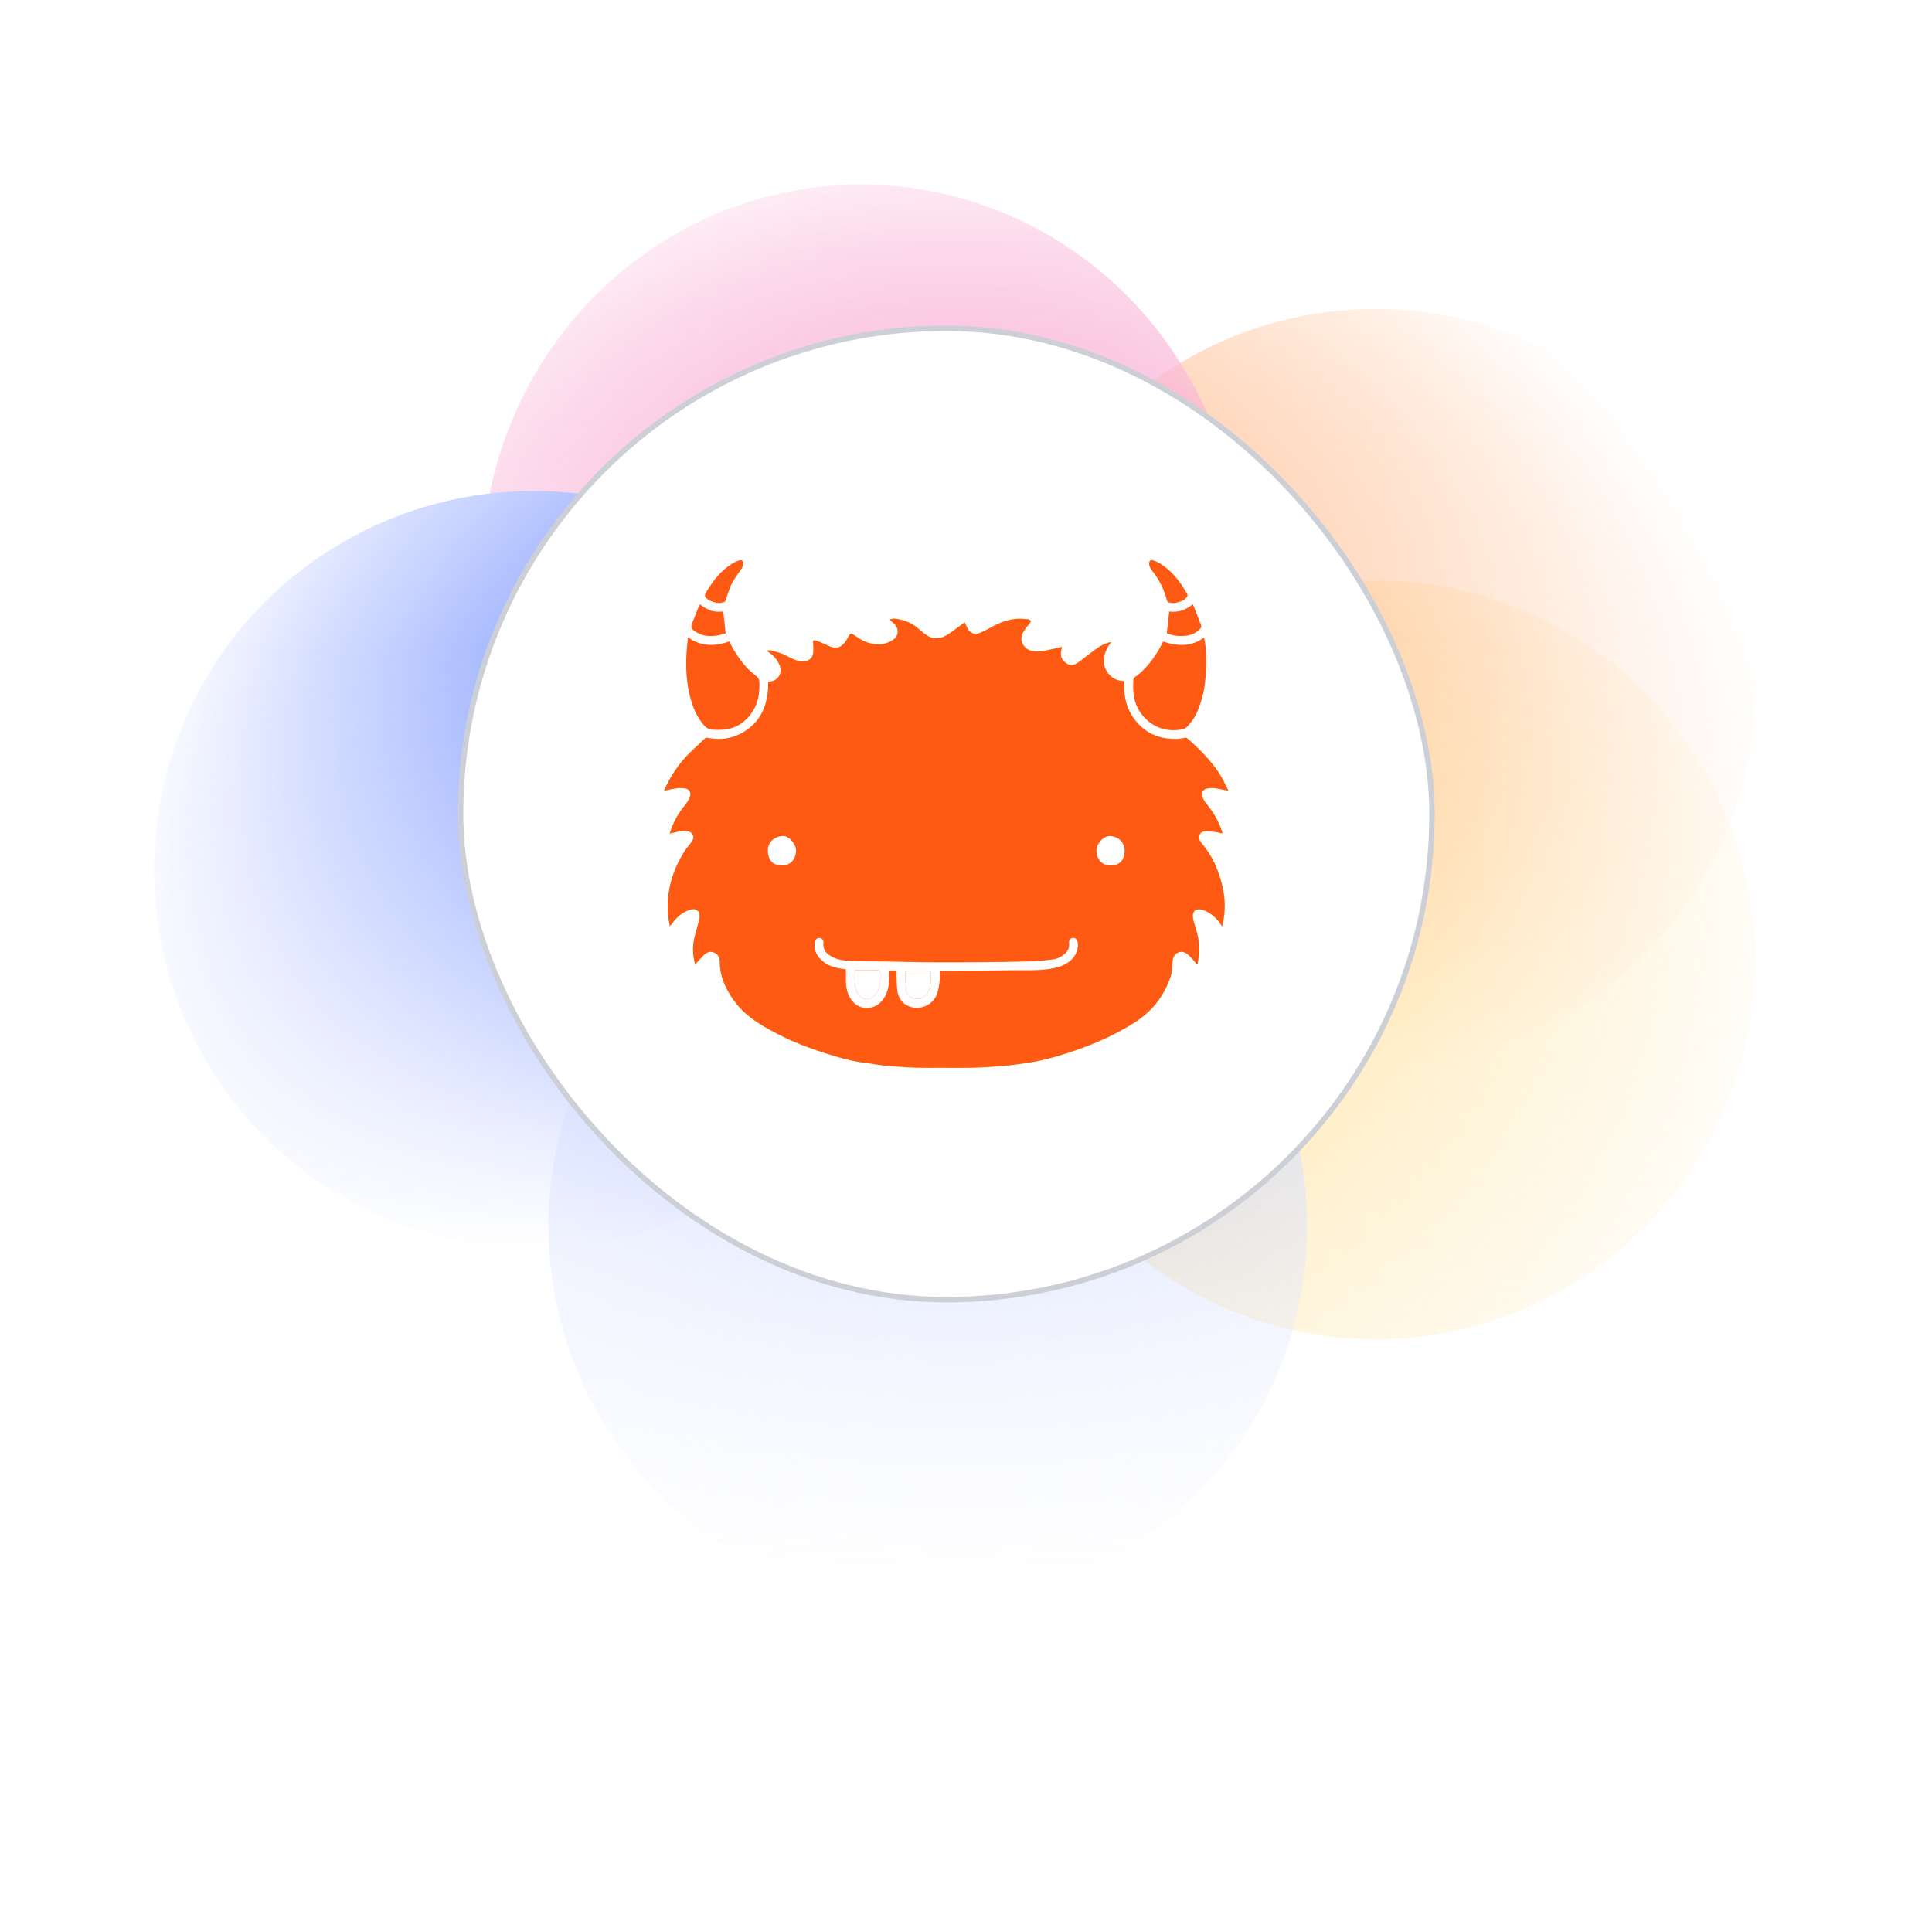 <svg width="178" height="177" viewBox="0 0 178 177" fill="none" xmlns="http://www.w3.org/2000/svg">
<mask id="mask0_3556_10300" style="mask-type:alpha" maskUnits="userSpaceOnUse" x="0" y="0" width="178" height="177">
<circle cx="88.684" cy="88.5" r="88.5" fill="url(#paint0_radial_3556_10300)"/>
</mask>
<g mask="url(#mask0_3556_10300)">
<g filter="url(#filter0_f_3556_10300)">
<circle cx="126.734" cy="88.445" r="34.952" fill="url(#paint1_linear_3556_10300)"/>
</g>
<g filter="url(#filter1_f_3556_10300)">
<ellipse cx="126.734" cy="63.347" rx="34.952" ry="34.883" fill="url(#paint2_linear_3556_10300)"/>
</g>
<g filter="url(#filter2_f_3556_10300)">
<ellipse cx="79.335" cy="52.721" rx="34.952" ry="35.721" fill="url(#paint3_linear_3556_10300)"/>
</g>
<g filter="url(#filter3_f_3556_10300)">
<ellipse cx="49.136" cy="80.125" rx="34.952" ry="34.883" fill="url(#paint4_linear_3556_10300)"/>
</g>
<g filter="url(#filter4_f_3556_10300)">
<ellipse cx="85.484" cy="112.979" rx="34.952" ry="35.022" fill="url(#paint5_linear_3556_10300)"/>
</g>
</g>
<rect x="42.434" y="30.25" width="89.5" height="89.5" rx="44.75" fill="white"/>
<rect x="42.434" y="30.25" width="89.5" height="89.5" rx="44.75" stroke="#CCD0D6" stroke-width="0.5"/>
<path d="M86.593 89.455C87.059 89.455 87.506 89.459 87.952 89.455C89.732 89.436 91.508 89.421 93.288 89.394C94.42 89.375 95.556 89.44 96.689 89.277C97.355 89.178 97.98 89.008 98.525 88.591C98.995 88.232 99.26 87.766 99.317 87.186C99.328 87.012 99.305 86.834 99.248 86.668C99.195 86.501 99.052 86.406 98.866 86.414C98.692 86.422 98.563 86.516 98.514 86.679C98.487 86.766 98.495 86.865 98.502 86.959C98.533 87.311 98.385 87.656 98.112 87.879C97.79 88.156 97.416 88.341 96.995 88.398C96.367 88.478 95.731 88.565 95.098 88.58C93.288 88.626 91.478 88.648 89.668 88.659C88.168 88.671 86.665 88.671 85.165 88.659C84.018 88.652 82.871 88.61 81.723 88.591C80.644 88.572 79.565 88.584 78.489 88.542C77.906 88.519 77.315 88.466 76.774 88.213C76.213 87.948 75.797 87.565 75.869 86.899C75.899 86.63 75.755 86.444 75.528 86.418C75.301 86.391 75.108 86.554 75.066 86.819C74.983 87.338 75.127 87.8 75.445 88.198C75.892 88.762 76.505 89.053 77.198 89.197C77.444 89.246 77.69 89.273 77.936 89.311C77.936 89.652 77.936 89.974 77.936 90.295C77.94 90.943 78.039 91.564 78.429 92.106C78.724 92.518 79.122 92.802 79.629 92.855C80.375 92.935 80.973 92.647 81.401 92.026C81.769 91.492 81.894 90.886 81.92 90.254C81.931 89.977 81.92 89.705 81.92 89.421H82.602C82.602 89.595 82.594 89.75 82.602 89.905C82.621 90.375 82.613 90.852 82.681 91.318C82.784 91.984 83.143 92.48 83.791 92.734C84.79 93.124 86.059 92.594 86.385 91.42C86.559 90.78 86.631 90.118 86.593 89.455ZM73.335 78.39C73.377 77.871 72.749 77.011 72.15 77.027C71.374 77.049 70.753 77.595 70.745 78.318C70.738 79.284 71.219 79.704 72.002 79.749C72.767 79.795 73.328 79.189 73.335 78.39ZM103.615 78.39C103.618 77.621 103.028 77.042 102.24 77.034C101.645 77.03 101.024 77.719 101.024 78.378C101.024 79.177 101.573 79.783 102.342 79.749C103.111 79.715 103.599 79.31 103.615 78.39Z" fill="white"/>
<path d="M113.184 72.869C112.775 72.786 112.377 72.683 111.979 72.63C111.726 72.596 111.464 72.604 111.211 72.649C110.862 72.714 110.665 73.02 110.768 73.357C110.843 73.604 110.965 73.831 111.127 74.031C111.779 74.819 112.301 75.671 112.597 76.652C112.604 76.682 112.616 76.713 112.619 76.743C112.619 76.762 112.616 76.781 112.612 76.803C112.392 76.75 112.18 76.682 111.96 76.656C111.669 76.61 111.374 76.588 111.078 76.588C110.556 76.599 110.313 77.069 110.582 77.511C110.62 77.576 110.665 77.64 110.711 77.697C111.786 78.951 112.385 80.424 112.699 82.029C112.907 83.09 112.869 84.15 112.653 85.203C112.646 85.244 112.627 85.286 112.604 85.358C112.551 85.282 112.513 85.229 112.479 85.176C112.089 84.589 111.582 84.138 110.919 83.877C110.832 83.843 110.741 83.813 110.65 83.794C110.219 83.699 109.874 83.953 109.897 84.392C109.916 84.672 109.976 84.953 110.071 85.218C110.332 85.983 110.506 86.763 110.491 87.569C110.484 88.005 110.393 88.436 110.336 88.868L110.268 88.872C110.226 88.796 110.177 88.728 110.124 88.66C109.874 88.395 109.647 88.096 109.359 87.883C108.715 87.41 108.075 87.925 108.037 88.52C108.007 89.027 108.003 89.542 107.833 90.034C107.227 91.803 106.14 93.185 104.569 94.189C102.959 95.215 101.248 96.01 99.453 96.65C98.222 97.089 96.98 97.479 95.704 97.748C94.916 97.915 94.113 98.021 93.314 98.119C92.576 98.21 91.834 98.263 91.091 98.312C89.126 98.449 87.157 98.358 85.192 98.384C84.109 98.396 83.037 98.301 81.962 98.229C81.208 98.176 80.466 98.021 79.712 97.93C78.599 97.797 77.523 97.502 76.456 97.176C75.028 96.737 73.619 96.233 72.275 95.582C70.999 94.961 69.742 94.294 68.666 93.352C67.89 92.67 67.303 91.829 66.852 90.902C66.493 90.174 66.311 89.376 66.311 88.565C66.315 88.198 66.125 87.921 65.796 87.77C65.482 87.626 65.175 87.713 64.933 87.929C64.679 88.152 64.459 88.414 64.228 88.66C64.171 88.724 64.133 88.804 64.061 88.906C63.831 88.096 63.781 87.316 63.948 86.539C64.058 86.017 64.221 85.505 64.357 84.987C64.402 84.805 64.452 84.619 64.459 84.43C64.478 83.945 64.141 83.676 63.668 83.798C62.986 83.976 62.467 84.396 62.039 84.937C61.937 85.066 61.85 85.203 61.702 85.331C61.649 84.953 61.574 84.578 61.543 84.195C61.373 82.082 61.979 80.17 63.085 78.398C63.183 78.239 63.308 78.095 63.425 77.943C63.524 77.818 63.63 77.701 63.721 77.572C63.865 77.368 63.952 77.14 63.819 76.902C63.687 76.663 63.459 76.588 63.198 76.576C62.778 76.557 62.369 76.633 61.968 76.747C61.895 76.766 61.824 76.784 61.699 76.819C61.786 76.569 61.85 76.349 61.933 76.137C62.24 75.361 62.698 74.679 63.221 74.031C63.384 73.827 63.509 73.592 63.584 73.342C63.683 73.024 63.49 72.718 63.164 72.653C62.907 72.604 62.642 72.596 62.38 72.627C61.979 72.676 61.585 72.782 61.184 72.861C61.191 72.831 61.199 72.805 61.21 72.774C61.774 71.528 62.505 70.392 63.482 69.431C63.963 68.957 64.455 68.495 64.951 68.037C65.008 67.988 65.088 67.965 65.16 67.976C66.557 68.253 67.829 68.014 68.977 67.128C70.09 66.269 70.594 65.114 70.738 63.762C70.772 63.451 70.768 63.137 70.783 62.811C70.851 62.804 70.919 62.8 70.988 62.792C71.696 62.686 72.097 62.02 71.847 61.338C71.669 60.857 71.347 60.482 70.942 60.172C70.874 60.119 70.798 60.066 70.73 60.013C70.707 59.986 70.688 59.956 70.673 59.926C70.81 59.926 70.923 59.903 71.022 59.929C71.355 60.017 71.692 60.1 72.014 60.225C72.381 60.373 72.73 60.569 73.093 60.732C73.43 60.884 73.786 60.982 74.157 60.922C74.627 60.846 74.899 60.554 74.933 60.081C74.948 59.778 74.945 59.479 74.914 59.176C74.903 59.032 74.945 58.979 75.073 59.006C75.214 59.032 75.354 59.078 75.486 59.13C75.835 59.278 76.175 59.441 76.524 59.585C77.077 59.816 77.482 59.649 77.857 59.161C78.004 58.968 78.118 58.744 78.239 58.532C78.323 58.385 78.432 58.358 78.569 58.438C78.697 58.513 78.826 58.597 78.947 58.684C79.478 59.062 80.061 59.305 80.708 59.358C81.28 59.407 81.852 59.255 82.321 58.922C82.78 58.604 82.836 57.976 82.458 57.563C82.31 57.4 82.147 57.252 81.977 57.086C82.265 56.949 82.545 57.002 82.806 57.055C83.484 57.188 84.101 57.461 84.624 57.93C84.794 58.082 84.972 58.222 85.146 58.366C85.782 58.892 86.479 58.953 87.184 58.547C87.6 58.309 87.975 57.991 88.373 57.711C88.535 57.593 88.702 57.48 88.888 57.351C88.975 57.54 89.05 57.703 89.126 57.866C89.331 58.313 89.778 58.513 90.24 58.335C90.52 58.225 90.792 58.093 91.058 57.941C91.838 57.487 92.656 57.123 93.561 57.025C93.928 56.987 94.303 57.033 94.67 57.044C94.719 57.052 94.769 57.067 94.814 57.09C95.007 57.173 95.018 57.23 94.894 57.396C94.693 57.661 94.466 57.911 94.299 58.199C93.977 58.763 94.053 59.255 94.477 59.664C94.704 59.88 95.003 60.005 95.318 60.017C95.639 60.032 95.958 60.009 96.272 59.949C96.791 59.854 97.302 59.725 97.847 59.604C97.809 59.778 97.775 59.911 97.752 60.047C97.665 60.535 97.896 60.88 98.279 61.138C98.62 61.365 98.972 61.293 99.29 61.073C99.582 60.872 99.854 60.649 100.134 60.433C100.653 60.032 101.161 59.611 101.763 59.339C101.96 59.252 102.168 59.191 102.38 59.153C102.353 59.191 102.327 59.233 102.3 59.267C101.918 59.763 101.702 60.316 101.698 60.944C101.698 61.664 102.285 62.588 103.224 62.717C103.33 62.732 103.436 62.743 103.573 62.762C103.573 62.921 103.573 63.084 103.573 63.247C103.569 64.216 103.781 65.14 104.3 65.951C105.038 67.102 106.08 67.84 107.466 68.029C108.053 68.109 108.632 68.124 109.211 67.965C109.257 67.954 109.332 67.984 109.374 68.022C110.351 68.859 111.252 69.764 112.017 70.798C112.502 71.441 112.835 72.161 113.184 72.869Z" fill="#D2FF71"/>
<path d="M113.184 72.869C112.775 72.786 112.377 72.683 111.979 72.63C111.726 72.596 111.464 72.604 111.211 72.649C110.862 72.714 110.665 73.02 110.768 73.357C110.843 73.604 110.965 73.831 111.127 74.031C111.779 74.819 112.301 75.671 112.597 76.652C112.604 76.682 112.616 76.713 112.619 76.743C112.619 76.762 112.616 76.781 112.612 76.803C112.392 76.75 112.18 76.682 111.96 76.656C111.669 76.61 111.374 76.588 111.078 76.588C110.556 76.599 110.313 77.069 110.582 77.511C110.62 77.576 110.665 77.64 110.711 77.697C111.786 78.951 112.385 80.424 112.699 82.029C112.907 83.09 112.869 84.15 112.653 85.203C112.646 85.244 112.627 85.286 112.604 85.358C112.551 85.282 112.513 85.229 112.479 85.176C112.089 84.589 111.582 84.138 110.919 83.877C110.832 83.843 110.741 83.813 110.65 83.794C110.219 83.699 109.874 83.953 109.897 84.392C109.916 84.672 109.976 84.953 110.071 85.218C110.332 85.983 110.506 86.763 110.491 87.569C110.484 88.005 110.393 88.436 110.336 88.868L110.268 88.872C110.226 88.796 110.177 88.728 110.124 88.66C109.874 88.395 109.647 88.096 109.359 87.883C108.715 87.41 108.075 87.925 108.037 88.52C108.007 89.027 108.003 89.542 107.833 90.034C107.227 91.803 106.14 93.185 104.569 94.189C102.959 95.215 101.248 96.01 99.453 96.65C98.222 97.089 96.98 97.479 95.704 97.748C94.916 97.915 94.113 98.021 93.314 98.119C92.576 98.21 91.834 98.263 91.091 98.312C89.126 98.449 87.157 98.358 85.192 98.384C84.109 98.396 83.037 98.301 81.962 98.229C81.208 98.176 80.466 98.021 79.712 97.93C78.599 97.797 77.523 97.502 76.456 97.176C75.028 96.737 73.619 96.233 72.275 95.582C70.999 94.961 69.742 94.294 68.666 93.352C67.89 92.67 67.303 91.829 66.852 90.902C66.493 90.174 66.311 89.376 66.311 88.565C66.315 88.198 66.125 87.921 65.796 87.77C65.482 87.626 65.175 87.713 64.933 87.929C64.679 88.152 64.459 88.414 64.228 88.66C64.171 88.724 64.133 88.804 64.061 88.906C63.831 88.096 63.781 87.316 63.948 86.539C64.058 86.017 64.221 85.505 64.357 84.987C64.402 84.805 64.452 84.619 64.459 84.43C64.478 83.945 64.141 83.676 63.668 83.798C62.986 83.976 62.467 84.396 62.039 84.937C61.937 85.066 61.85 85.203 61.702 85.331C61.649 84.953 61.574 84.578 61.543 84.195C61.373 82.082 61.979 80.17 63.085 78.398C63.183 78.239 63.308 78.095 63.425 77.943C63.524 77.818 63.63 77.701 63.721 77.572C63.865 77.368 63.952 77.14 63.819 76.902C63.687 76.663 63.459 76.588 63.198 76.576C62.778 76.557 62.369 76.633 61.968 76.747C61.895 76.766 61.824 76.784 61.699 76.819C61.786 76.569 61.85 76.349 61.933 76.137C62.24 75.361 62.698 74.679 63.221 74.031C63.384 73.827 63.509 73.592 63.584 73.342C63.683 73.024 63.49 72.718 63.164 72.653C62.907 72.604 62.642 72.596 62.38 72.627C61.979 72.676 61.585 72.782 61.184 72.861C61.191 72.831 61.199 72.805 61.21 72.774C61.774 71.528 62.505 70.392 63.482 69.431C63.963 68.957 64.455 68.495 64.951 68.037C65.008 67.988 65.088 67.965 65.16 67.976C66.557 68.253 67.829 68.014 68.977 67.128C70.09 66.269 70.594 65.114 70.738 63.762C70.772 63.451 70.768 63.137 70.783 62.811C70.851 62.804 70.919 62.8 70.988 62.792C71.696 62.686 72.097 62.02 71.847 61.338C71.669 60.857 71.347 60.482 70.942 60.172C70.874 60.119 70.798 60.066 70.73 60.013C70.707 59.986 70.688 59.956 70.673 59.926C70.81 59.926 70.923 59.903 71.022 59.929C71.355 60.017 71.692 60.1 72.014 60.225C72.381 60.373 72.73 60.569 73.093 60.732C73.43 60.884 73.786 60.982 74.157 60.922C74.627 60.846 74.899 60.554 74.933 60.081C74.948 59.778 74.945 59.479 74.914 59.176C74.903 59.032 74.945 58.979 75.073 59.006C75.214 59.032 75.354 59.078 75.486 59.13C75.835 59.278 76.175 59.441 76.524 59.585C77.077 59.816 77.482 59.649 77.857 59.161C78.004 58.968 78.118 58.744 78.239 58.532C78.323 58.385 78.432 58.358 78.569 58.438C78.697 58.513 78.826 58.597 78.947 58.684C79.478 59.062 80.061 59.305 80.708 59.358C81.28 59.407 81.852 59.255 82.321 58.922C82.78 58.604 82.836 57.976 82.458 57.563C82.31 57.4 82.147 57.252 81.977 57.086C82.265 56.949 82.545 57.002 82.806 57.055C83.484 57.188 84.101 57.461 84.624 57.93C84.794 58.082 84.972 58.222 85.146 58.366C85.782 58.892 86.479 58.953 87.184 58.547C87.6 58.309 87.975 57.991 88.373 57.711C88.535 57.593 88.702 57.48 88.888 57.351C88.975 57.54 89.05 57.703 89.126 57.866C89.331 58.313 89.778 58.513 90.24 58.335C90.52 58.225 90.792 58.093 91.058 57.941C91.838 57.487 92.656 57.123 93.561 57.025C93.928 56.987 94.303 57.033 94.67 57.044C94.719 57.052 94.769 57.067 94.814 57.09C95.007 57.173 95.018 57.23 94.894 57.396C94.693 57.661 94.466 57.911 94.299 58.199C93.977 58.763 94.053 59.255 94.477 59.664C94.704 59.88 95.003 60.005 95.318 60.017C95.639 60.032 95.958 60.009 96.272 59.949C96.791 59.854 97.302 59.725 97.847 59.604C97.809 59.778 97.775 59.911 97.752 60.047C97.665 60.535 97.896 60.88 98.279 61.138C98.62 61.365 98.972 61.293 99.29 61.073C99.582 60.872 99.854 60.649 100.134 60.433C100.653 60.032 101.161 59.611 101.763 59.339C101.96 59.252 102.168 59.191 102.38 59.153C102.353 59.191 102.327 59.233 102.3 59.267C101.918 59.763 101.702 60.316 101.698 60.944C101.698 61.664 102.285 62.588 103.224 62.717C103.33 62.732 103.436 62.743 103.573 62.762C103.573 62.921 103.573 63.084 103.573 63.247C103.569 64.216 103.781 65.14 104.3 65.951C105.038 67.102 106.08 67.84 107.466 68.029C108.053 68.109 108.632 68.124 109.211 67.965C109.257 67.954 109.332 67.984 109.374 68.022C110.351 68.859 111.252 69.764 112.017 70.798C112.502 71.441 112.835 72.161 113.184 72.869Z" fill="#FE5A13"/>
<path d="M107.168 59.107C108.479 59.562 109.736 59.607 110.936 58.744C110.97 58.918 111.004 59.081 111.027 59.243C111.213 60.584 111.156 61.921 110.974 63.261C110.868 64.045 110.622 64.784 110.334 65.511C110.107 66.075 109.759 66.563 109.338 66.995C109.21 67.128 108.986 67.196 108.793 67.226C107.32 67.45 106.097 66.965 105.18 65.806C104.643 65.128 104.427 64.303 104.404 63.435C104.397 63.17 104.404 62.905 104.419 62.64C104.423 62.565 104.465 62.459 104.525 62.417C105.48 61.754 106.161 60.853 106.756 59.876C106.907 59.626 107.028 59.365 107.168 59.107Z" fill="white"/>
<path d="M107.168 59.107C108.479 59.562 109.736 59.607 110.936 58.744C110.97 58.918 111.004 59.081 111.027 59.243C111.213 60.584 111.156 61.921 110.974 63.261C110.868 64.045 110.622 64.784 110.334 65.511C110.107 66.075 109.759 66.563 109.338 66.995C109.21 67.128 108.986 67.196 108.793 67.226C107.32 67.45 106.097 66.965 105.18 65.806C104.643 65.128 104.427 64.303 104.404 63.435C104.397 63.17 104.404 62.905 104.419 62.64C104.423 62.565 104.465 62.459 104.525 62.417C105.48 61.754 106.161 60.853 106.756 59.876C106.907 59.626 107.028 59.365 107.168 59.107Z" fill="#FE5A13"/>
<path d="M63.386 58.717C64.625 59.603 65.886 59.565 67.192 59.103C67.317 59.342 67.431 59.588 67.571 59.819C68.124 60.747 68.756 61.614 69.638 62.254C69.888 62.436 69.957 62.629 69.964 62.909C69.998 63.818 69.869 64.696 69.388 65.476C68.779 66.465 67.904 67.101 66.722 67.226C66.34 67.26 65.958 67.256 65.575 67.222C65.325 67.203 65.106 67.09 64.92 66.889C64.185 66.101 63.814 65.132 63.561 64.117C63.254 62.89 63.182 61.637 63.239 60.379C63.258 59.842 63.33 59.304 63.386 58.717Z" fill="white"/>
<path d="M63.386 58.717C64.625 59.603 65.886 59.565 67.192 59.103C67.317 59.342 67.431 59.588 67.571 59.819C68.124 60.747 68.756 61.614 69.638 62.254C69.888 62.436 69.957 62.629 69.964 62.909C69.998 63.818 69.869 64.696 69.388 65.476C68.779 66.465 67.904 67.101 66.722 67.226C66.34 67.26 65.958 67.256 65.575 67.222C65.325 67.203 65.106 67.09 64.92 66.889C64.185 66.101 63.814 65.132 63.561 64.117C63.254 62.89 63.182 61.637 63.239 60.379C63.258 59.842 63.33 59.304 63.386 58.717Z" fill="#FE5A13"/>
<path d="M107.503 58.34L107.723 56.341C108.51 56.451 109.237 56.22 109.889 55.674C109.976 55.871 110.063 56.057 110.139 56.25C110.313 56.701 110.479 57.159 110.657 57.609C110.714 57.753 110.672 57.84 110.574 57.943C110.245 58.287 109.809 58.511 109.336 58.567C108.692 58.651 108.063 58.602 107.503 58.34Z" fill="white"/>
<path d="M107.503 58.34L107.723 56.341C108.51 56.451 109.237 56.22 109.889 55.674C109.976 55.871 110.063 56.057 110.139 56.25C110.313 56.701 110.479 57.159 110.657 57.609C110.714 57.753 110.672 57.84 110.574 57.943C110.245 58.287 109.809 58.511 109.336 58.567C108.692 58.651 108.063 58.602 107.503 58.34Z" fill="#FE5A13"/>
<path d="M64.472 55.688C65.381 56.309 65.711 56.403 66.635 56.347C66.707 57.002 66.778 57.653 66.858 58.365C66.612 58.425 66.313 58.528 66.01 58.569C65.404 58.649 64.802 58.622 64.249 58.304C64.2 58.274 64.15 58.251 64.101 58.217C63.639 57.907 63.613 57.827 63.813 57.312C64.003 56.831 64.192 56.354 64.381 55.873C64.408 55.813 64.442 55.752 64.472 55.688Z" fill="white"/>
<path d="M64.472 55.688C65.381 56.309 65.711 56.403 66.635 56.347C66.707 57.002 66.778 57.653 66.858 58.365C66.612 58.425 66.313 58.528 66.01 58.569C65.404 58.649 64.802 58.622 64.249 58.304C64.2 58.274 64.15 58.251 64.101 58.217C63.639 57.907 63.613 57.827 63.813 57.312C64.003 56.831 64.192 56.354 64.381 55.873C64.408 55.813 64.442 55.752 64.472 55.688Z" fill="#FE5A13"/>
<path d="M66.295 55.565C65.874 55.542 65.526 55.436 65.215 55.228C64.92 55.031 64.878 54.868 65.06 54.569C65.685 53.52 66.416 52.562 67.484 51.915C67.665 51.801 67.862 51.71 68.063 51.642C68.362 51.544 68.529 51.688 68.472 51.994C68.438 52.172 68.37 52.343 68.264 52.49C67.912 52.983 67.537 53.464 67.306 54.028C67.135 54.441 66.995 54.865 66.859 55.289C66.821 55.406 66.779 55.474 66.654 55.493C66.522 55.516 66.385 55.55 66.295 55.565Z" fill="white"/>
<path d="M66.295 55.565C65.874 55.542 65.526 55.436 65.215 55.228C64.92 55.031 64.878 54.868 65.06 54.569C65.685 53.52 66.416 52.562 67.484 51.915C67.665 51.801 67.862 51.71 68.063 51.642C68.362 51.544 68.529 51.688 68.472 51.994C68.438 52.172 68.37 52.343 68.264 52.49C67.912 52.983 67.537 53.464 67.306 54.028C67.135 54.441 66.995 54.865 66.859 55.289C66.821 55.406 66.779 55.474 66.654 55.493C66.522 55.516 66.385 55.55 66.295 55.565Z" fill="#FE5A13"/>
<path d="M108.146 55.567C108.074 55.564 108.032 55.564 107.987 55.556C107.563 55.507 107.563 55.507 107.449 55.102C107.207 54.231 106.794 53.416 106.238 52.705C106.071 52.493 105.901 52.281 105.874 51.989C105.847 51.686 105.991 51.55 106.283 51.644C106.487 51.712 106.681 51.803 106.862 51.913C107.771 52.459 108.441 53.239 109.009 54.113C109.134 54.31 109.248 54.515 109.373 54.712C109.441 54.818 109.422 54.908 109.354 55.007C109.131 55.325 108.782 55.427 108.434 55.518C108.339 55.545 108.245 55.56 108.146 55.567Z" fill="white"/>
<path d="M108.146 55.567C108.074 55.564 108.032 55.564 107.987 55.556C107.563 55.507 107.563 55.507 107.449 55.102C107.207 54.231 106.794 53.416 106.238 52.705C106.071 52.493 105.901 52.281 105.874 51.989C105.847 51.686 105.991 51.55 106.283 51.644C106.487 51.712 106.681 51.803 106.862 51.913C107.771 52.459 108.441 53.239 109.009 54.113C109.134 54.31 109.248 54.515 109.373 54.712C109.441 54.818 109.422 54.908 109.354 55.007C109.131 55.325 108.782 55.427 108.434 55.518C108.339 55.545 108.245 55.56 108.146 55.567Z" fill="#FE5A13"/>
<path d="M86.591 89.453C86.629 90.116 86.557 90.782 86.383 91.422C86.058 92.596 84.789 93.126 83.789 92.736C83.142 92.483 82.778 91.987 82.68 91.32C82.612 90.854 82.623 90.381 82.6 89.908C82.593 89.752 82.6 89.597 82.6 89.423H81.919C81.919 89.703 81.93 89.98 81.919 90.256C81.892 90.888 81.767 91.494 81.4 92.028C80.972 92.649 80.374 92.937 79.628 92.858C79.12 92.805 78.726 92.52 78.427 92.108C78.037 91.566 77.939 90.941 77.935 90.298C77.931 89.976 77.935 89.658 77.935 89.313C77.689 89.275 77.439 89.249 77.197 89.2C76.507 89.056 75.89 88.764 75.443 88.2C75.125 87.798 74.981 87.336 75.064 86.821C75.106 86.556 75.296 86.394 75.526 86.42C75.757 86.447 75.898 86.632 75.867 86.901C75.795 87.567 76.212 87.95 76.772 88.215C77.314 88.472 77.905 88.522 78.488 88.544C79.563 88.59 80.642 88.575 81.722 88.594C82.869 88.612 84.016 88.65 85.164 88.662C86.667 88.673 88.167 88.673 89.666 88.662C91.476 88.647 93.287 88.628 95.097 88.582C95.729 88.567 96.365 88.48 96.994 88.4C97.414 88.347 97.789 88.158 98.111 87.882C98.383 87.658 98.531 87.314 98.497 86.962C98.49 86.867 98.482 86.768 98.508 86.681C98.558 86.515 98.686 86.424 98.861 86.416C99.046 86.409 99.19 86.499 99.243 86.67C99.3 86.837 99.323 87.014 99.311 87.189C99.254 87.768 98.986 88.238 98.52 88.594C97.975 89.01 97.35 89.18 96.683 89.279C95.551 89.446 94.415 89.381 93.283 89.396C91.503 89.423 89.727 89.438 87.947 89.457C87.504 89.457 87.057 89.453 86.591 89.453ZM78.768 89.393C78.76 89.51 78.749 89.616 78.745 89.722C78.726 90.271 78.715 90.816 78.919 91.343C79.226 92.127 80.12 92.301 80.642 91.668C80.756 91.528 80.851 91.369 80.915 91.199C81.127 90.654 81.142 90.082 81.074 89.506C81.07 89.465 80.991 89.396 80.945 89.396C80.23 89.389 79.51 89.393 78.768 89.393ZM83.392 89.453C83.418 90.036 83.426 90.612 83.479 91.18C83.517 91.551 83.721 91.843 84.092 91.975C84.725 92.202 85.368 91.888 85.584 91.252C85.773 90.695 85.808 90.116 85.773 89.533C85.766 89.506 85.755 89.48 85.743 89.453H83.392Z" fill="white"/>
<path d="M73.335 78.39C73.328 79.193 72.767 79.795 72.002 79.749C71.219 79.704 70.734 79.284 70.745 78.318C70.753 77.591 71.374 77.046 72.15 77.027C72.749 77.011 73.377 77.871 73.335 78.39Z" fill="white"/>
<path d="M103.615 78.39C103.599 79.31 103.111 79.719 102.342 79.749C101.573 79.78 101.024 79.177 101.024 78.378C101.024 77.719 101.645 77.03 102.24 77.034C103.031 77.038 103.618 77.617 103.615 78.39Z" fill="white"/>
<path d="M78.769 89.394C79.512 89.394 80.227 89.394 80.947 89.397C80.992 89.397 81.072 89.465 81.076 89.507C81.144 90.083 81.129 90.654 80.917 91.2C80.852 91.37 80.758 91.529 80.644 91.669C80.121 92.302 79.231 92.127 78.921 91.344C78.716 90.817 78.724 90.272 78.747 89.723C78.751 89.617 78.762 89.511 78.769 89.394Z" fill="white"/>
<path d="M83.392 89.453H85.743C85.758 89.48 85.77 89.506 85.773 89.533C85.808 90.116 85.773 90.695 85.584 91.252C85.368 91.888 84.725 92.199 84.092 91.975C83.721 91.843 83.517 91.551 83.479 91.18C83.426 90.608 83.418 90.036 83.392 89.453Z" fill="white"/>
<defs>
<filter id="filter0_f_3556_10300" x="63.819" y="25.53" width="125.828" height="125.828" filterUnits="userSpaceOnUse" color-interpolation-filters="sRGB">
<feFlood flood-opacity="0" result="BackgroundImageFix"/>
<feBlend mode="normal" in="SourceGraphic" in2="BackgroundImageFix" result="shape"/>
<feGaussianBlur stdDeviation="13.981" result="effect1_foregroundBlur_3556_10300"/>
</filter>
<filter id="filter1_f_3556_10300" x="63.819" y="0.503" width="125.828" height="125.69" filterUnits="userSpaceOnUse" color-interpolation-filters="sRGB">
<feFlood flood-opacity="0" result="BackgroundImageFix"/>
<feBlend mode="normal" in="SourceGraphic" in2="BackgroundImageFix" result="shape"/>
<feGaussianBlur stdDeviation="13.981" result="effect1_foregroundBlur_3556_10300"/>
</filter>
<filter id="filter2_f_3556_10300" x="16.421" y="-10.962" width="125.828" height="127.367" filterUnits="userSpaceOnUse" color-interpolation-filters="sRGB">
<feFlood flood-opacity="0" result="BackgroundImageFix"/>
<feBlend mode="normal" in="SourceGraphic" in2="BackgroundImageFix" result="shape"/>
<feGaussianBlur stdDeviation="13.981" result="effect1_foregroundBlur_3556_10300"/>
</filter>
<filter id="filter3_f_3556_10300" x="-13.778" y="17.28" width="125.828" height="125.69" filterUnits="userSpaceOnUse" color-interpolation-filters="sRGB">
<feFlood flood-opacity="0" result="BackgroundImageFix"/>
<feBlend mode="normal" in="SourceGraphic" in2="BackgroundImageFix" result="shape"/>
<feGaussianBlur stdDeviation="13.981" result="effect1_foregroundBlur_3556_10300"/>
</filter>
<filter id="filter4_f_3556_10300" x="22.569" y="49.995" width="125.828" height="125.969" filterUnits="userSpaceOnUse" color-interpolation-filters="sRGB">
<feFlood flood-opacity="0" result="BackgroundImageFix"/>
<feBlend mode="normal" in="SourceGraphic" in2="BackgroundImageFix" result="shape"/>
<feGaussianBlur stdDeviation="13.981" result="effect1_foregroundBlur_3556_10300"/>
</filter>
<radialGradient id="paint0_radial_3556_10300" cx="0" cy="0" r="1" gradientUnits="userSpaceOnUse" gradientTransform="translate(88.684 88.5) rotate(90) scale(88.5)">
<stop stop-color="#D9D9D9"/>
<stop offset="0.889" stop-color="white" stop-opacity="0"/>
</radialGradient>
<linearGradient id="paint1_linear_3556_10300" x1="126.734" y1="53.492" x2="126.734" y2="123.397" gradientUnits="userSpaceOnUse">
<stop stop-color="#FFD366"/>
<stop offset="1" stop-color="#FFD366" stop-opacity="0.5"/>
</linearGradient>
<linearGradient id="paint2_linear_3556_10300" x1="126.734" y1="28.465" x2="126.734" y2="98.23" gradientUnits="userSpaceOnUse">
<stop stop-color="#FF6903"/>
<stop offset="1" stop-color="#FF6903" stop-opacity="0"/>
</linearGradient>
<linearGradient id="paint3_linear_3556_10300" x1="79.335" y1="17" x2="79.335" y2="88.443" gradientUnits="userSpaceOnUse">
<stop stop-color="#EC0075"/>
<stop offset="1" stop-color="#EC0075" stop-opacity="0"/>
</linearGradient>
<linearGradient id="paint4_linear_3556_10300" x1="49.106" y1="59.525" x2="49.157" y2="115.007" gradientUnits="userSpaceOnUse">
<stop stop-color="#0034FF"/>
<stop offset="1" stop-color="#0034FF" stop-opacity="0"/>
</linearGradient>
<linearGradient id="paint5_linear_3556_10300" x1="85.484" y1="77.957" x2="85.484" y2="148.002" gradientUnits="userSpaceOnUse">
<stop stop-color="#B7C6FF"/>
<stop offset="1" stop-color="#B7C6FF" stop-opacity="0"/>
</linearGradient>
</defs>
</svg>
